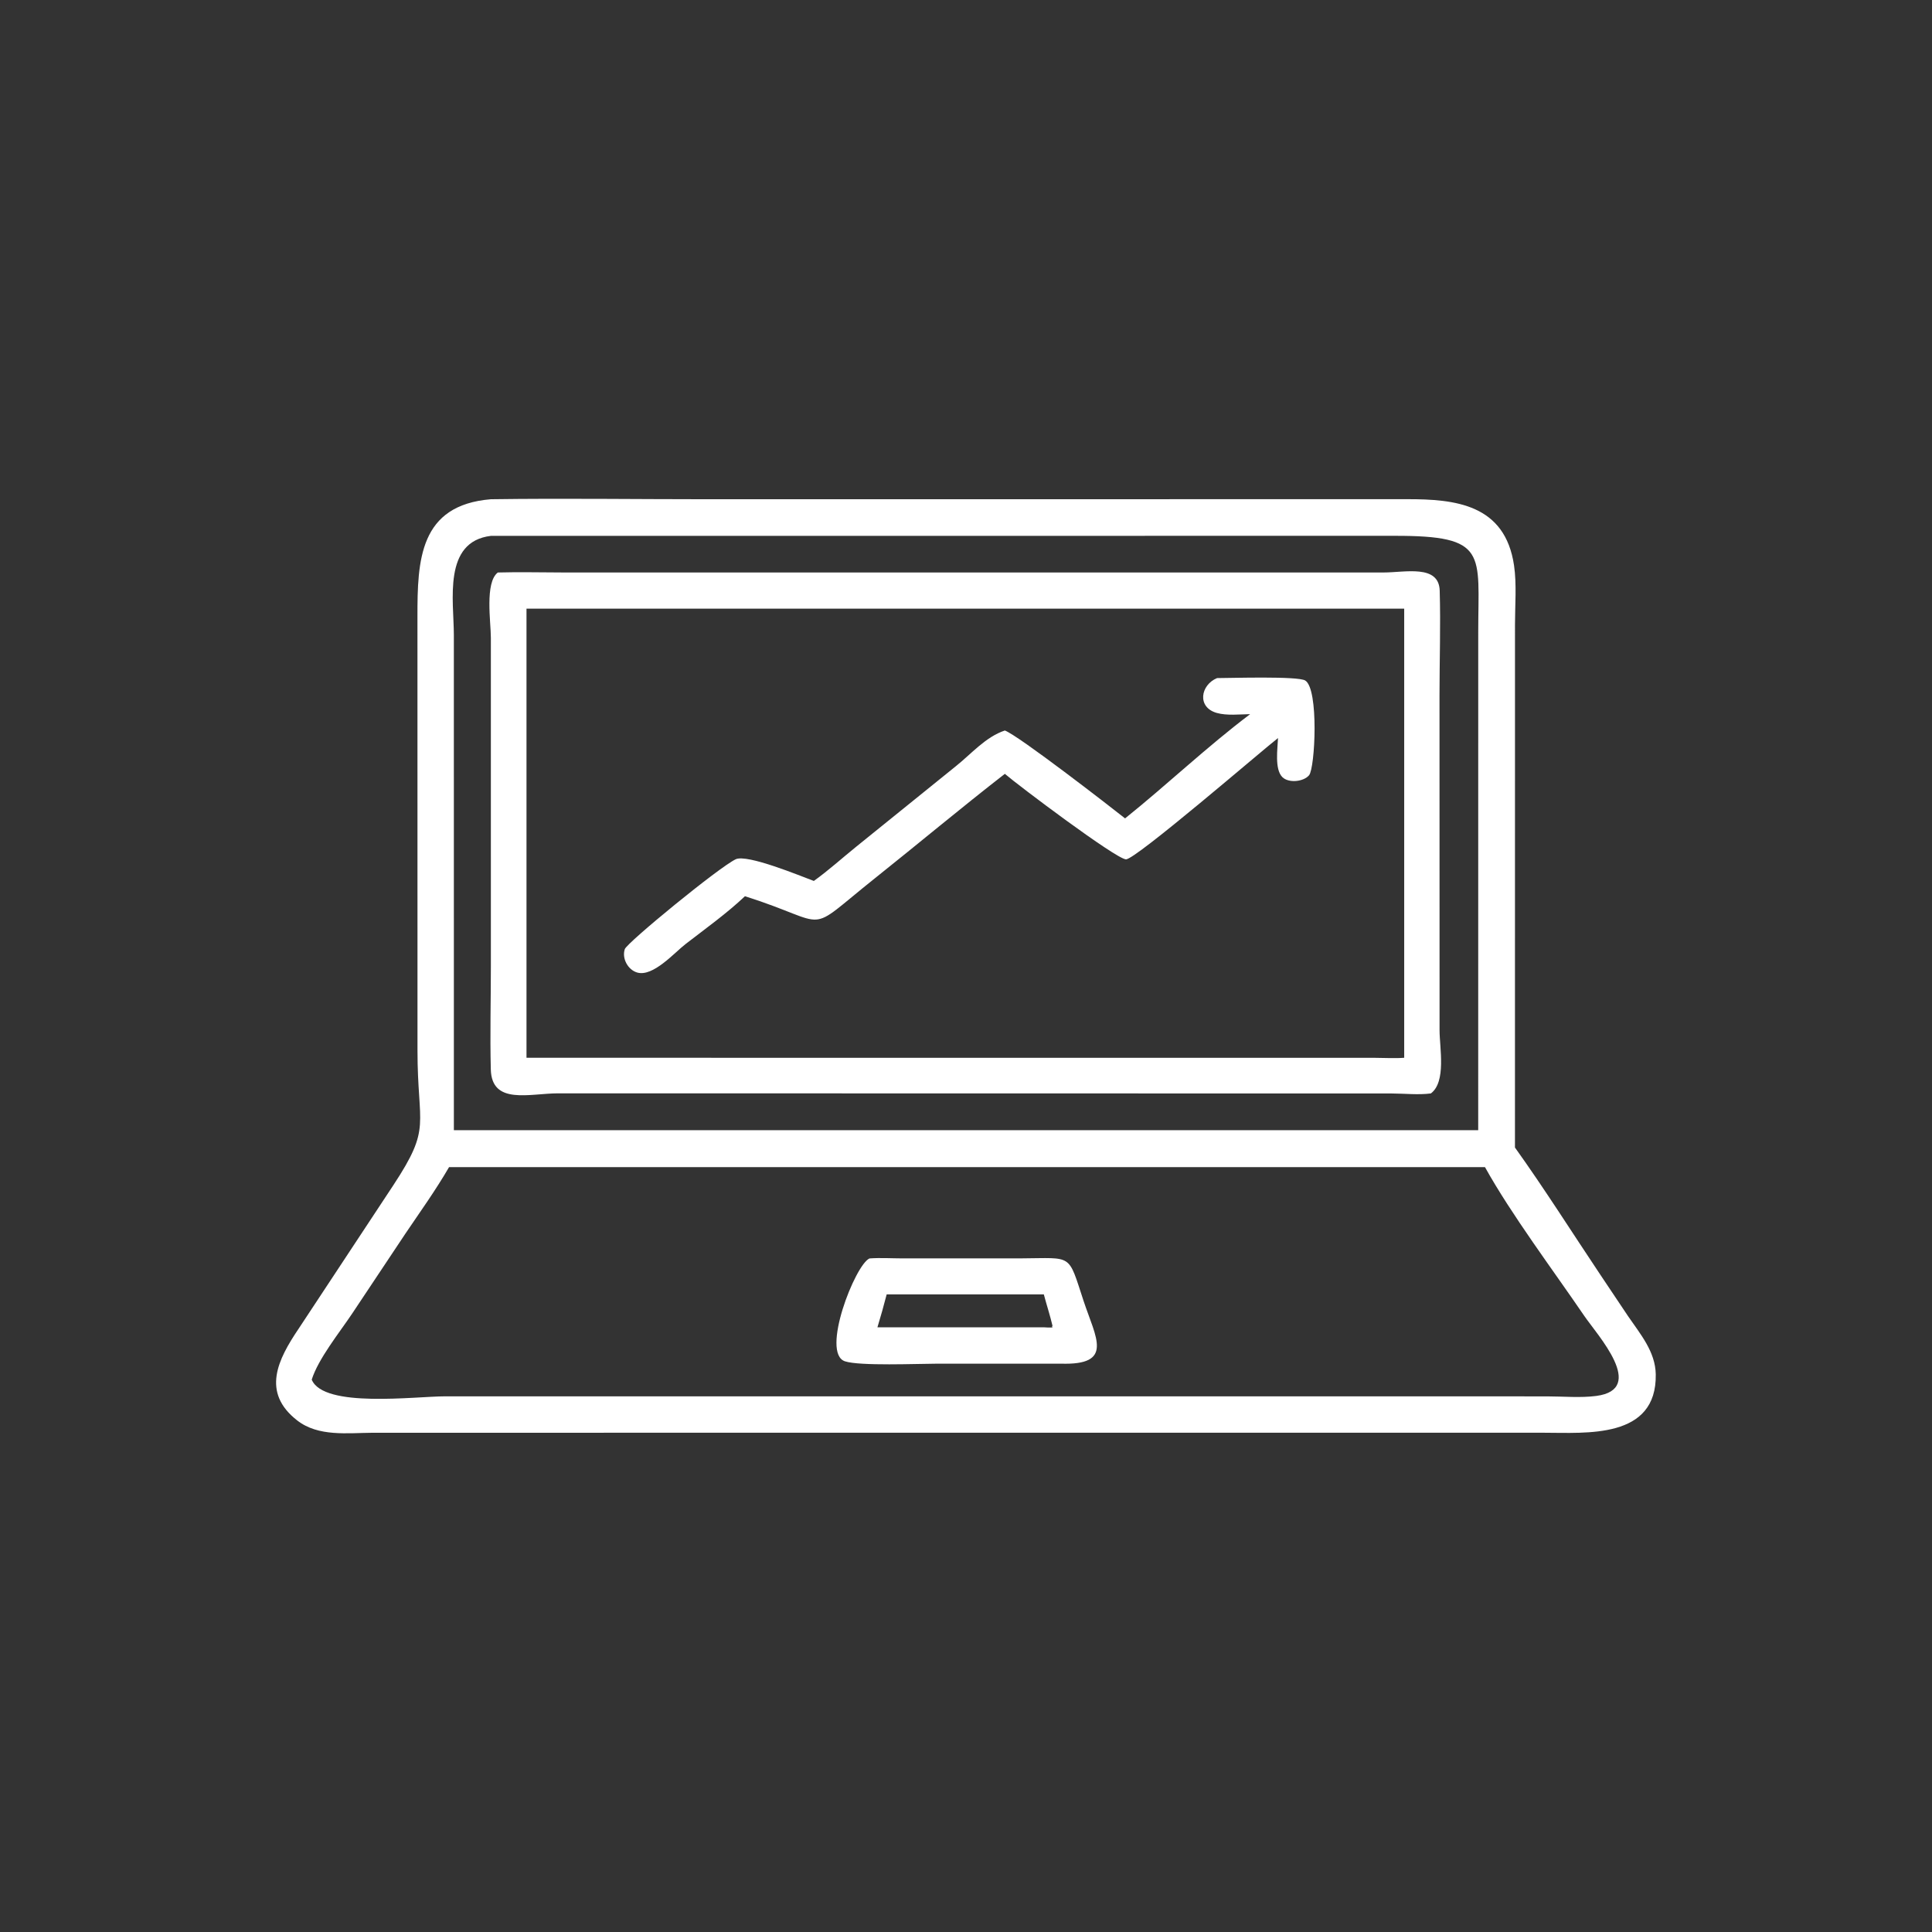 <?xml version="1.0" encoding="UTF-8"?> <svg xmlns="http://www.w3.org/2000/svg" xmlns:xlink="http://www.w3.org/1999/xlink" width="1024" height="1024"><rect width="100%" height="100%" fill="#333333" stroke="none"/><path fill="white" transform="scale(2 2)" d="M382.375 379.679L98.758 379.696C92.114 379.734 84.392 380.805 78.778 376.444C69.184 368.991 73.671 360.235 79.115 352.159L104.285 314.025C114.494 298.492 110.639 298.68 110.64 278.369L110.629 163.447C110.61 148.425 111.148 133.864 130.092 132.304L130.406 132.299C149.374 132.037 168.386 132.305 187.359 132.306L372.907 132.288C385.619 132.269 398.859 133.621 401.238 149.86C401.964 154.814 401.489 160.446 401.488 165.47L401.48 304.105C409.36 315.125 416.632 326.648 424.167 337.911L431.453 348.796C434.686 353.528 438.683 358.177 438.792 364.196C439.103 381.437 420.377 379.689 409.079 379.69L382.375 379.679ZM130.092 142.01C117.295 143.55 120.272 159.206 120.275 168.29L120.281 299.51L381.488 299.51L391.741 299.51L391.748 167.434C391.753 146.572 394.455 141.943 369.51 141.998L130.092 142.01ZM128.936 309.305L119.001 309.305C115.492 315.37 111.358 321.121 107.435 326.926L93.296 348.158C89.958 353.149 84.335 360.111 82.611 365.618C85.766 373.25 110.069 370.043 117.919 370.044L383.375 370.041L410.141 370.057C414.292 370.06 418.932 370.48 423.035 369.938C436.528 368.153 423.296 353.784 419.829 348.696C411.654 336.7 400.508 321.854 393.536 309.305L128.936 309.305Z"></path><path fill="white" transform="scale(2 2)" d="M379.192 289.772C375.908 290.206 372.167 289.793 368.82 289.783L147.92 289.745C140.342 289.759 130.309 292.912 130.069 283.4C129.84 274.292 130.084 265.109 130.086 255.994L130.084 168.994C130.085 164.87 128.437 154.372 131.931 151.717C137.646 151.552 143.417 151.713 149.138 151.712L366.636 151.715C372.394 151.716 381.333 149.499 381.537 156.535C381.804 165.732 381.483 175.048 381.482 184.26L381.498 273.072C381.505 277.658 383.322 286.694 379.192 289.772ZM139.527 161.294L139.527 280.321L364.335 280.333C366.892 280.337 369.588 280.513 372.127 280.321L372.127 161.294L139.527 161.294Z"></path><path fill="white" transform="scale(2 2)" d="M331.304 189.255C328.52 189.298 325.156 189.693 322.466 188.938C317.149 187.445 318.14 181.519 322.528 179.701C326.194 179.695 343.942 179.136 345.901 180.343C349.545 182.591 348.515 203.527 346.92 205.443C345.466 207.19 341.492 207.588 339.839 205.945C337.732 203.85 338.582 198.349 338.688 195.589C334.83 198.56 300.842 227.888 298.383 227.737C295.658 227.57 269.87 208.164 266.297 205.076C254.659 214.118 243.354 223.591 231.828 232.777C212.642 248.068 221.03 245.012 197.426 237.506C192.623 242.047 186.992 246.078 181.756 250.125C178.779 252.392 173.078 258.986 168.835 257.723C166.384 256.993 164.761 253.968 165.577 251.53C166.153 249.811 190.538 229.82 194.966 227.717C198.002 226.276 212.186 232.17 215.676 233.459C219.567 230.669 223.221 227.357 226.953 224.345L253.302 203.059C257.402 199.791 261.219 195.27 266.297 193.59C270.027 195.009 294.036 213.613 298.157 216.884C309.355 207.896 319.845 197.9 331.304 189.255Z"></path><path fill="white" transform="scale(2 2)" d="M281.105 361.385L248.043 361.393C243.184 361.4 227.84 362.049 223.932 360.763C217.424 358.622 226.624 335.122 230.435 333.497C233.345 333.288 236.281 333.484 239.195 333.487L270.752 333.479C284.436 333.409 282.973 332.073 287.162 344.764C290.394 354.555 295.328 361.84 281.105 361.385ZM234.979 343.025C234.216 345.952 233.415 348.856 232.529 351.748L276.625 351.748C277.178 351.757 278.484 351.919 278.952 351.727L278.732 351.387L278.949 351.441C278.281 348.602 277.371 345.84 276.625 343.025L234.979 343.025Z"></path></svg> 